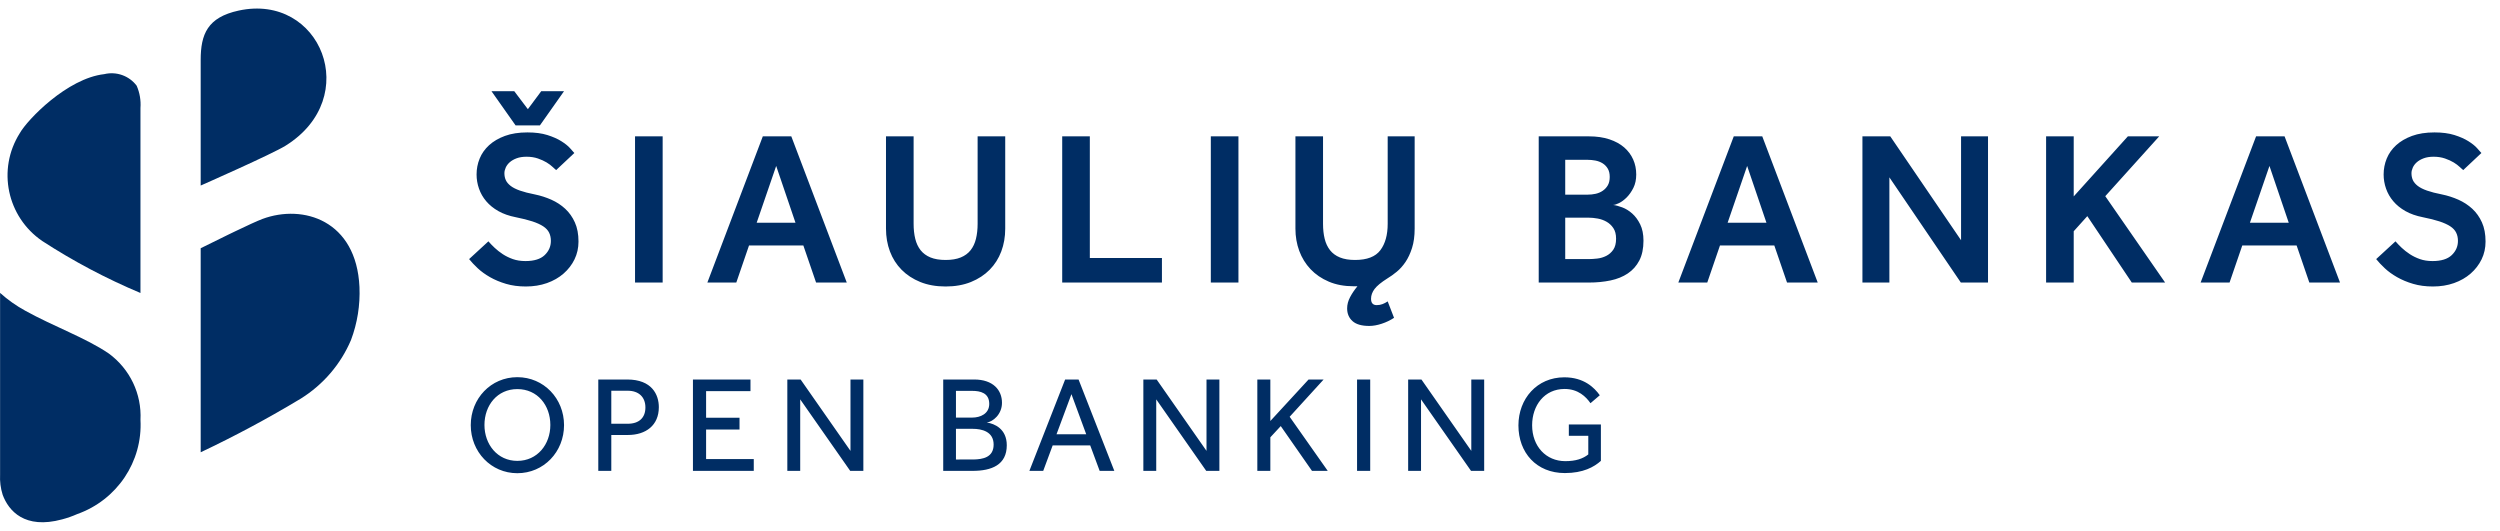 <svg width="146" height="31" viewBox="0 0 146 31" fill="none" xmlns="http://www.w3.org/2000/svg">
    <path fill-rule="evenodd" clip-rule="evenodd" d="M0.005 17.105C0.452 17.508 0.946 17.857 1.475 18.146C3.122 19.061 5.028 19.738 6.356 20.647C7.587 21.551 8.281 23.004 8.204 24.52C8.335 26.961 6.833 29.198 4.508 30.023C4.223 30.149 3.928 30.252 3.626 30.332C1.441 30.925 0.499 29.83 0.155 28.893C0.035 28.512 -0.016 28.113 0.005 27.715V17.105ZM20.993 16.764C21.038 17.817 20.87 18.868 20.499 19.856C19.9 21.268 18.877 22.463 17.567 23.279C15.672 24.42 13.721 25.466 11.72 26.413V14.497C11.72 14.497 12.495 14.109 13.341 13.699L13.706 13.523C14.376 13.201 15.029 12.897 15.323 12.788C17.699 11.904 20.817 12.864 20.993 16.764ZM6.087 4.33C6.799 4.158 7.545 4.425 7.982 5.007C8.16 5.416 8.236 5.861 8.203 6.306V17.111C6.203 16.27 4.283 15.254 2.466 14.074C0.404 12.66 -0.174 9.894 1.151 7.786C1.598 6.986 3.928 4.574 6.087 4.33ZM13.937 0.618C18.724 -0.424 21.206 5.691 16.677 8.509C15.893 8.998 11.72 10.836 11.72 10.836V3.504C11.72 1.997 12.116 1.014 13.937 0.618Z" fill="#002D64"/>
    <path d="M28.523 14.094C28.625 14.214 28.747 14.339 28.888 14.472C29.029 14.604 29.186 14.728 29.361 14.843C29.536 14.958 29.733 15.054 29.95 15.131C30.168 15.208 30.413 15.246 30.686 15.246C31.19 15.246 31.563 15.131 31.806 14.901C32.049 14.67 32.171 14.393 32.171 14.069C32.171 13.889 32.137 13.729 32.069 13.589C32 13.448 31.885 13.324 31.723 13.217C31.561 13.111 31.35 13.015 31.089 12.929C30.829 12.844 30.507 12.763 30.123 12.686C29.73 12.609 29.391 12.49 29.105 12.328C28.819 12.166 28.583 11.974 28.395 11.752C28.207 11.53 28.066 11.285 27.973 11.016C27.879 10.747 27.832 10.472 27.832 10.19C27.832 9.866 27.891 9.557 28.011 9.262C28.13 8.968 28.314 8.708 28.561 8.481C28.809 8.255 29.118 8.074 29.489 7.937C29.86 7.801 30.298 7.733 30.801 7.733C31.254 7.733 31.642 7.784 31.966 7.886C32.29 7.989 32.561 8.108 32.779 8.245C32.996 8.381 33.165 8.515 33.285 8.648C33.404 8.78 33.489 8.876 33.541 8.936L32.478 9.934C32.435 9.9 32.367 9.838 32.273 9.749C32.179 9.659 32.062 9.572 31.921 9.486C31.78 9.401 31.612 9.324 31.416 9.256C31.219 9.188 30.998 9.153 30.75 9.153C30.528 9.153 30.336 9.183 30.174 9.243C30.012 9.303 29.878 9.38 29.771 9.473C29.664 9.567 29.585 9.672 29.534 9.787C29.483 9.902 29.457 10.011 29.457 10.113C29.457 10.267 29.485 10.403 29.541 10.523C29.596 10.642 29.69 10.753 29.822 10.856C29.954 10.958 30.136 11.05 30.366 11.131C30.596 11.212 30.887 11.287 31.236 11.355C31.569 11.423 31.889 11.526 32.197 11.662C32.504 11.799 32.775 11.976 33.009 12.193C33.244 12.411 33.432 12.675 33.572 12.987C33.713 13.298 33.784 13.672 33.784 14.107C33.784 14.482 33.707 14.828 33.553 15.144C33.4 15.46 33.186 15.737 32.913 15.976C32.64 16.215 32.316 16.4 31.941 16.533C31.565 16.665 31.155 16.731 30.712 16.731C30.285 16.731 29.899 16.68 29.553 16.577C29.208 16.475 28.896 16.345 28.619 16.187C28.342 16.029 28.103 15.856 27.902 15.669C27.702 15.481 27.533 15.302 27.396 15.131L28.523 14.094ZM28.702 5.326H30.033L30.827 6.376L31.608 5.326H32.939L31.531 7.323H30.11L28.702 5.326ZM37.086 7.963H38.699V16.501H37.086V7.963ZM44.548 7.963H46.212L49.451 16.501H47.659L46.916 14.337H43.742L43 16.501H41.31L44.548 7.963ZM46.456 13.006L45.329 9.691L44.19 13.006H46.456ZM51.742 7.963H53.355V13.07C53.355 13.394 53.387 13.687 53.451 13.947C53.515 14.207 53.619 14.429 53.764 14.613C53.91 14.796 54.102 14.937 54.34 15.035C54.579 15.133 54.874 15.182 55.224 15.182C55.574 15.182 55.868 15.133 56.107 15.035C56.346 14.937 56.538 14.796 56.683 14.613C56.828 14.429 56.932 14.207 56.996 13.947C57.06 13.687 57.093 13.394 57.093 13.07V7.963H58.705V13.352C58.705 13.83 58.629 14.273 58.475 14.683C58.321 15.093 58.095 15.449 57.797 15.752C57.498 16.055 57.133 16.294 56.702 16.469C56.271 16.643 55.778 16.731 55.224 16.731C54.669 16.731 54.176 16.643 53.745 16.469C53.314 16.294 52.95 16.055 52.651 15.752C52.352 15.449 52.126 15.093 51.972 14.683C51.819 14.273 51.742 13.83 51.742 13.352V7.963ZM62.033 7.963H63.646V15.067H67.857V16.501H62.033V7.963ZM70.712 7.963H72.325V16.501H70.712V7.963ZM75.653 7.963H77.265V13.07C77.265 13.394 77.297 13.687 77.361 13.947C77.425 14.207 77.53 14.429 77.675 14.613C77.82 14.796 78.012 14.937 78.251 15.035C78.49 15.133 78.784 15.182 79.134 15.182C79.834 15.182 80.327 14.992 80.612 14.613C80.898 14.233 81.041 13.719 81.041 13.07V7.963H82.616V13.352C82.616 13.787 82.564 14.165 82.462 14.485C82.36 14.805 82.232 15.078 82.078 15.304C81.924 15.53 81.754 15.72 81.566 15.873C81.378 16.027 81.199 16.155 81.028 16.257C80.662 16.488 80.41 16.695 80.273 16.878C80.137 17.062 80.069 17.252 80.069 17.448C80.069 17.695 80.179 17.819 80.401 17.819C80.521 17.819 80.632 17.8 80.734 17.761C80.837 17.723 80.939 17.67 81.041 17.601L81.412 18.561C81.191 18.706 80.95 18.822 80.689 18.907C80.429 18.992 80.188 19.035 79.966 19.035C79.522 19.035 79.196 18.941 78.987 18.753C78.778 18.566 78.673 18.318 78.673 18.011C78.673 17.789 78.731 17.569 78.846 17.352C78.961 17.134 79.104 16.923 79.275 16.718H79.057C78.511 16.718 78.027 16.629 77.605 16.449C77.182 16.27 76.826 16.027 76.536 15.72C76.246 15.413 76.026 15.056 75.876 14.651C75.727 14.246 75.653 13.813 75.653 13.352V7.963ZM89.861 7.963H92.792C93.244 7.963 93.643 8.021 93.989 8.136C94.334 8.251 94.622 8.409 94.853 8.609C95.083 8.81 95.258 9.045 95.377 9.313C95.497 9.582 95.556 9.874 95.556 10.19C95.556 10.489 95.501 10.749 95.39 10.971C95.279 11.193 95.149 11.378 95 11.528C94.85 11.677 94.701 11.788 94.552 11.861C94.402 11.933 94.285 11.969 94.2 11.969C94.353 11.986 94.532 12.033 94.737 12.11C94.942 12.187 95.136 12.306 95.32 12.469C95.503 12.631 95.659 12.842 95.787 13.102C95.915 13.362 95.979 13.68 95.979 14.056C95.979 14.517 95.898 14.903 95.736 15.214C95.574 15.526 95.35 15.777 95.064 15.969C94.778 16.161 94.441 16.298 94.052 16.379C93.664 16.46 93.244 16.501 92.792 16.501H89.861V7.963ZM92.715 11.368C92.877 11.368 93.035 11.351 93.189 11.317C93.342 11.282 93.481 11.223 93.605 11.137C93.728 11.052 93.826 10.945 93.899 10.817C93.971 10.689 94.008 10.527 94.008 10.331C94.008 10.135 93.969 9.973 93.892 9.845C93.816 9.717 93.715 9.614 93.592 9.537C93.468 9.461 93.329 9.407 93.176 9.377C93.022 9.348 92.868 9.333 92.715 9.333H91.409V11.368H92.715ZM92.779 15.131C92.933 15.131 93.101 15.12 93.284 15.099C93.468 15.078 93.641 15.026 93.803 14.945C93.965 14.864 94.102 14.745 94.213 14.587C94.323 14.429 94.379 14.214 94.379 13.941C94.379 13.685 94.326 13.478 94.219 13.32C94.112 13.162 93.98 13.038 93.822 12.949C93.664 12.859 93.491 12.797 93.304 12.763C93.116 12.729 92.941 12.712 92.779 12.712H91.409V15.131H92.779ZM101.252 7.963H102.916L106.155 16.501H104.363L103.62 14.337H100.446L99.704 16.501H98.014L101.252 7.963ZM103.16 13.006L102.033 9.691L100.894 13.006H103.16ZM108.766 7.963H110.392L114.526 14.03V7.963H116.1V16.501H114.513L110.34 10.357V16.501H108.766V7.963ZM119.492 7.963H121.105V11.47L124.267 7.963H126.097L122.948 11.457L126.443 16.501H124.497L121.899 12.622L121.105 13.505V16.501H119.492V7.963ZM131.755 7.963H133.419L136.657 16.501H134.865L134.123 14.337H130.948L130.206 16.501H128.516L131.755 7.963ZM133.662 13.006L132.536 9.691L131.396 13.006H133.662ZM139.896 14.094C139.998 14.214 140.12 14.339 140.26 14.472C140.401 14.604 140.559 14.728 140.734 14.843C140.909 14.958 141.105 15.054 141.323 15.131C141.54 15.208 141.786 15.246 142.059 15.246C142.562 15.246 142.936 15.131 143.179 14.901C143.422 14.67 143.544 14.393 143.544 14.069C143.544 13.889 143.51 13.729 143.441 13.589C143.373 13.448 143.258 13.324 143.096 13.217C142.934 13.111 142.722 13.015 142.462 12.929C142.202 12.844 141.88 12.763 141.496 12.686C141.103 12.609 140.764 12.49 140.478 12.328C140.192 12.166 139.955 11.974 139.768 11.752C139.58 11.53 139.439 11.285 139.345 11.016C139.251 10.747 139.204 10.472 139.204 10.19C139.204 9.866 139.264 9.557 139.384 9.262C139.503 8.968 139.687 8.708 139.934 8.481C140.182 8.255 140.491 8.074 140.862 7.937C141.233 7.801 141.671 7.733 142.174 7.733C142.626 7.733 143.015 7.784 143.339 7.886C143.663 7.989 143.934 8.108 144.152 8.245C144.369 8.381 144.538 8.515 144.657 8.648C144.777 8.78 144.862 8.876 144.913 8.936L143.851 9.934C143.808 9.9 143.74 9.838 143.646 9.749C143.552 9.659 143.435 9.572 143.294 9.486C143.153 9.401 142.985 9.324 142.788 9.256C142.592 9.188 142.37 9.153 142.123 9.153C141.901 9.153 141.709 9.183 141.547 9.243C141.385 9.303 141.25 9.38 141.144 9.473C141.037 9.567 140.958 9.672 140.907 9.787C140.856 9.902 140.83 10.011 140.83 10.113C140.83 10.267 140.858 10.403 140.913 10.523C140.969 10.642 141.063 10.753 141.195 10.856C141.327 10.958 141.508 11.05 141.739 11.131C141.969 11.212 142.259 11.287 142.609 11.355C142.942 11.423 143.262 11.526 143.569 11.662C143.876 11.799 144.147 11.976 144.382 12.193C144.617 12.411 144.804 12.675 144.945 12.987C145.086 13.298 145.156 13.672 145.156 14.107C145.156 14.482 145.08 14.828 144.926 15.144C144.772 15.46 144.559 15.737 144.286 15.976C144.013 16.215 143.689 16.4 143.313 16.533C142.938 16.665 142.528 16.731 142.084 16.731C141.658 16.731 141.272 16.68 140.926 16.577C140.58 16.475 140.269 16.345 139.992 16.187C139.714 16.029 139.475 15.856 139.275 15.669C139.074 15.481 138.906 15.302 138.769 15.131L139.896 14.094Z" fill="#002D64"/>
    <path d="M30.212 27.635C31.756 27.635 32.94 26.387 32.94 24.827C32.94 23.275 31.756 22.027 30.212 22.027C28.668 22.027 27.492 23.275 27.492 24.827C27.492 26.387 28.676 27.635 30.212 27.635ZM30.212 26.915C29.044 26.915 28.292 25.947 28.292 24.819C28.292 23.667 29.044 22.723 30.212 22.723C31.388 22.723 32.14 23.667 32.14 24.819C32.14 25.947 31.388 26.915 30.212 26.915ZM35.7 27.499V25.403H36.668C37.716 25.403 38.476 24.843 38.476 23.779C38.476 23.051 38.076 22.163 36.628 22.163H34.94V27.499H35.7ZM36.66 24.747H35.7V22.819H36.66C37.3 22.819 37.692 23.187 37.692 23.795C37.692 24.395 37.324 24.747 36.66 24.747ZM44.02 27.499V26.811H41.236V25.083H43.188V24.395H41.236V22.843H43.828V22.163H40.468V27.499H44.02ZM46.732 27.499V23.323L49.652 27.499H50.42V22.163H49.668V26.331L46.756 22.163H45.98V27.499H46.732ZM56.796 27.499C57.916 27.499 58.796 27.147 58.796 26.003C58.796 25.043 58.076 24.739 57.628 24.675C57.972 24.635 58.516 24.211 58.516 23.523C58.516 22.779 57.996 22.163 56.892 22.163H55.084V27.499H56.796ZM56.78 24.387H55.828V22.827H56.78C57.252 22.827 57.772 22.947 57.772 23.587C57.772 24.163 57.252 24.387 56.78 24.387ZM56.855 26.834L55.828 26.835V25.043H56.804C57.34 25.043 58.028 25.203 58.028 25.963C58.028 26.716 57.39 26.824 56.855 26.834ZM60.924 27.499L61.476 26.011H63.668L64.22 27.499H65.076L62.988 22.163H62.204L60.116 27.499H60.924ZM63.436 25.363H61.7L62.572 23.019L63.436 25.363ZM67.524 27.499V23.323L70.444 27.499H71.212V22.163H70.46V26.331L67.548 22.163H66.772V27.499H67.524ZM74.188 27.499V25.539L74.796 24.883L76.62 27.499H77.54L75.316 24.339L77.3 22.163H76.42L74.188 24.587V22.163H73.428V27.499H74.188ZM80.02 27.499V22.163H79.252V27.499H80.02ZM82.988 27.499V23.323L85.908 27.499H86.676V22.163H85.924V26.331L83.012 22.163H82.236V27.499H82.988ZM91.388 27.627C92.452 27.627 93.092 27.275 93.492 26.915V24.787H91.62V25.451H92.756V26.539C92.444 26.787 92.028 26.931 91.412 26.931C90.292 26.931 89.476 26.067 89.476 24.835C89.476 23.675 90.196 22.715 91.372 22.715C92.172 22.715 92.628 23.179 92.884 23.547L93.428 23.083C93.108 22.635 92.5 22.035 91.356 22.035C89.764 22.035 88.676 23.283 88.676 24.843C88.676 26.435 89.724 27.627 91.388 27.627Z" fill="#002D64"/>
</svg>
